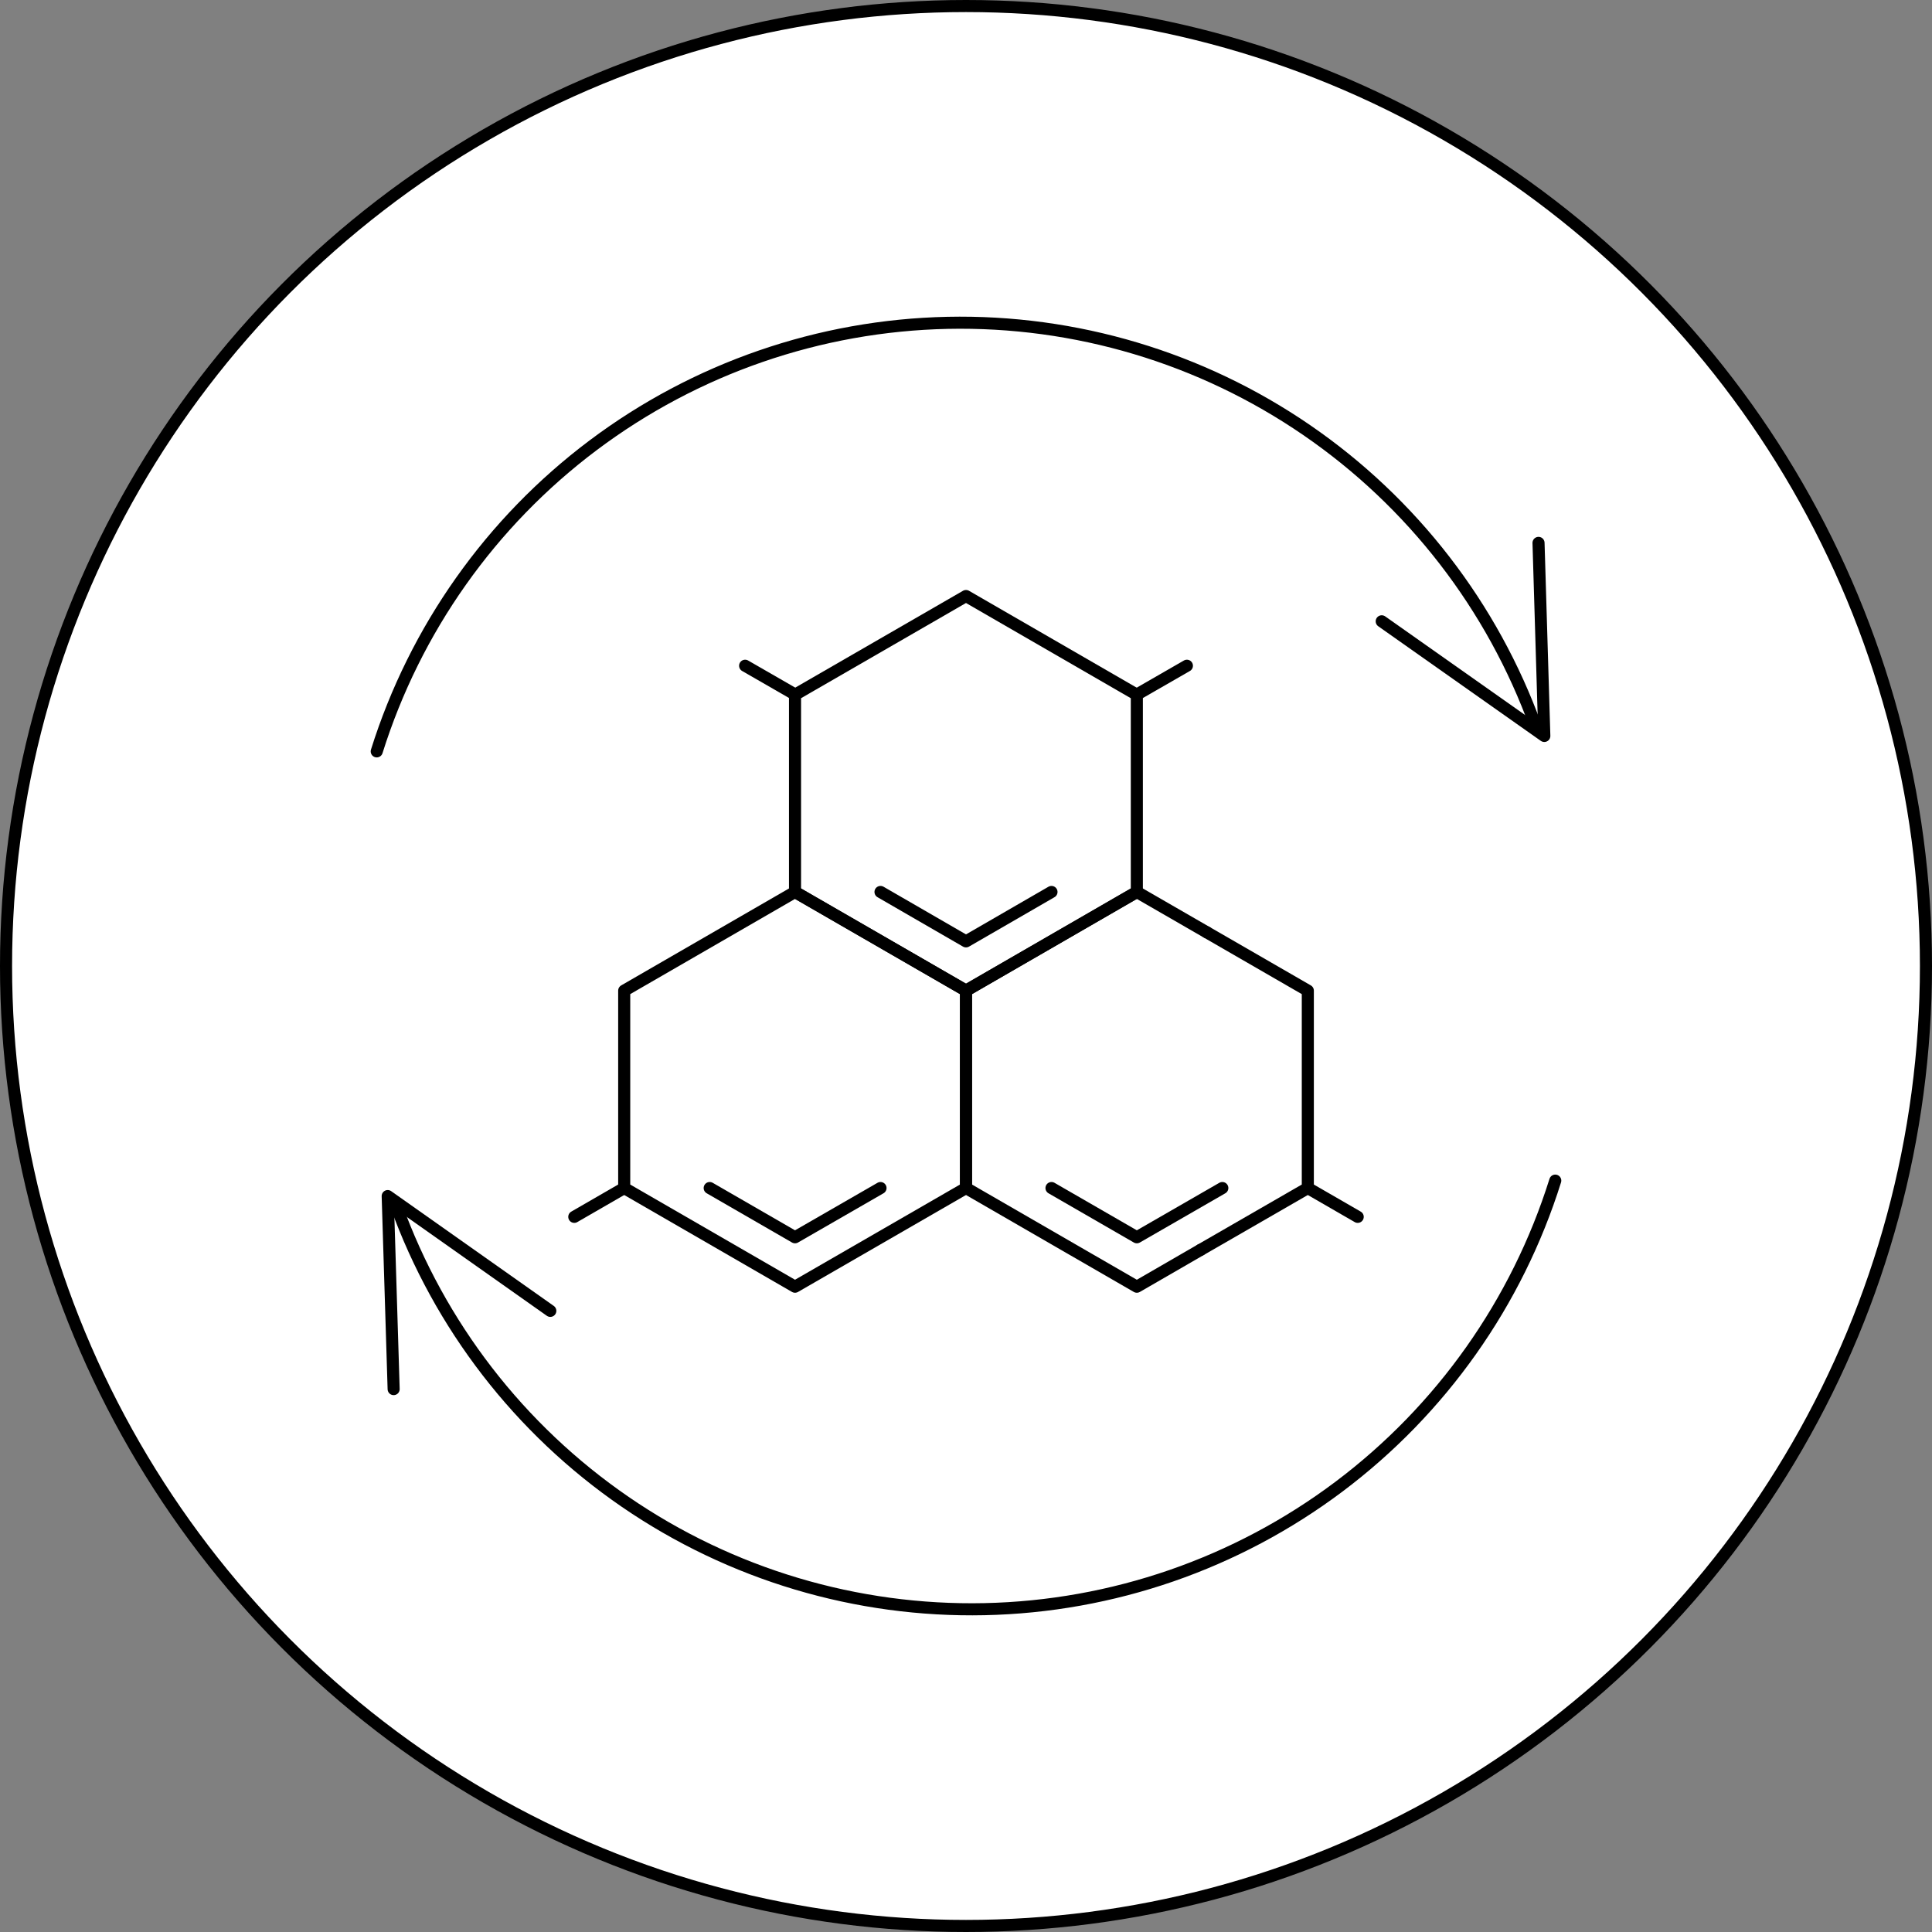 <svg width="80" height="80" viewBox="0 0 80 80" fill="none" xmlns="http://www.w3.org/2000/svg">
<rect x="0" y="0" width="80" height="80" fill="#808080" stroke="none"/>
<circle cx="40" cy="40" r="39.75" fill="white" stroke="black" stroke-width="0.5"/>
<path d="M15.6 31.113C17.187 26.055 20.322 21.621 24.561 18.438C28.801 15.254 33.933 13.481 39.234 13.368C44.535 13.256 49.737 14.809 54.109 17.81C58.48 20.81 61.8 25.107 63.6 30.093" stroke="black" stroke-width="0.5" stroke-linecap="round" stroke-linejoin="round"/>
<path d="M57.214 25.727L63.947 30.474L63.707 22.48" stroke="black" stroke-width="0.5" stroke-linecap="round" stroke-linejoin="round"/>
<path d="M64.4 48.887C62.813 53.946 59.679 58.379 55.439 61.563C51.199 64.746 46.068 66.519 40.767 66.632C35.466 66.745 30.263 65.191 25.892 62.191C21.52 59.19 18.201 54.894 16.4 49.907" stroke="black" stroke-width="0.5" stroke-linecap="round" stroke-linejoin="round"/>
<path d="M22.787 54.28L16.054 49.527L16.3 57.52" stroke="black" stroke-width="0.5" stroke-linecap="round" stroke-linejoin="round"/>
<path d="M40 49.194V41.02L32.92 36.934L25.847 41.02V49.194L32.92 53.28L40 49.194Z" stroke="black" stroke-width="0.5" stroke-linecap="round" stroke-linejoin="round"/>
<path d="M47.074 36.934V28.767L40 24.68L32.92 28.767V36.934L40 41.02L47.074 36.934Z" stroke="black" stroke-width="0.5" stroke-linecap="round" stroke-linejoin="round"/>
<path d="M49.974 38.607L47.074 36.934L40 41.02V49.194L47.074 53.28L49.714 51.754" stroke="black" stroke-width="0.5" stroke-linecap="round" stroke-linejoin="round"/>
<path d="M49.714 51.754L54.154 49.194V41.02L49.974 38.607" stroke="black" stroke-width="0.5" stroke-linecap="round" stroke-linejoin="round"/>
<path d="M49.147 27.567L47.074 28.76" stroke="black" stroke-width="0.5" stroke-linecap="round" stroke-linejoin="round"/>
<path d="M30.854 27.567L32.927 28.76" stroke="black" stroke-width="0.5" stroke-linecap="round" stroke-linejoin="round"/>
<path d="M23.78 50.387L25.847 49.194" stroke="black" stroke-width="0.5" stroke-linecap="round" stroke-linejoin="round"/>
<path d="M56.22 50.387L54.154 49.194" stroke="black" stroke-width="0.5" stroke-linecap="round" stroke-linejoin="round"/>
<path d="M36.46 36.934L40 38.98L43.54 36.934" stroke="black" stroke-width="0.5" stroke-linecap="round" stroke-linejoin="round"/>
<path d="M43.54 49.194L47.074 51.233L50.614 49.194" stroke="black" stroke-width="0.5" stroke-linecap="round" stroke-linejoin="round"/>
<path d="M29.387 49.194L32.92 51.233L36.46 49.194" stroke="black" stroke-width="0.5" stroke-linecap="round" stroke-linejoin="round"/>
</svg>
